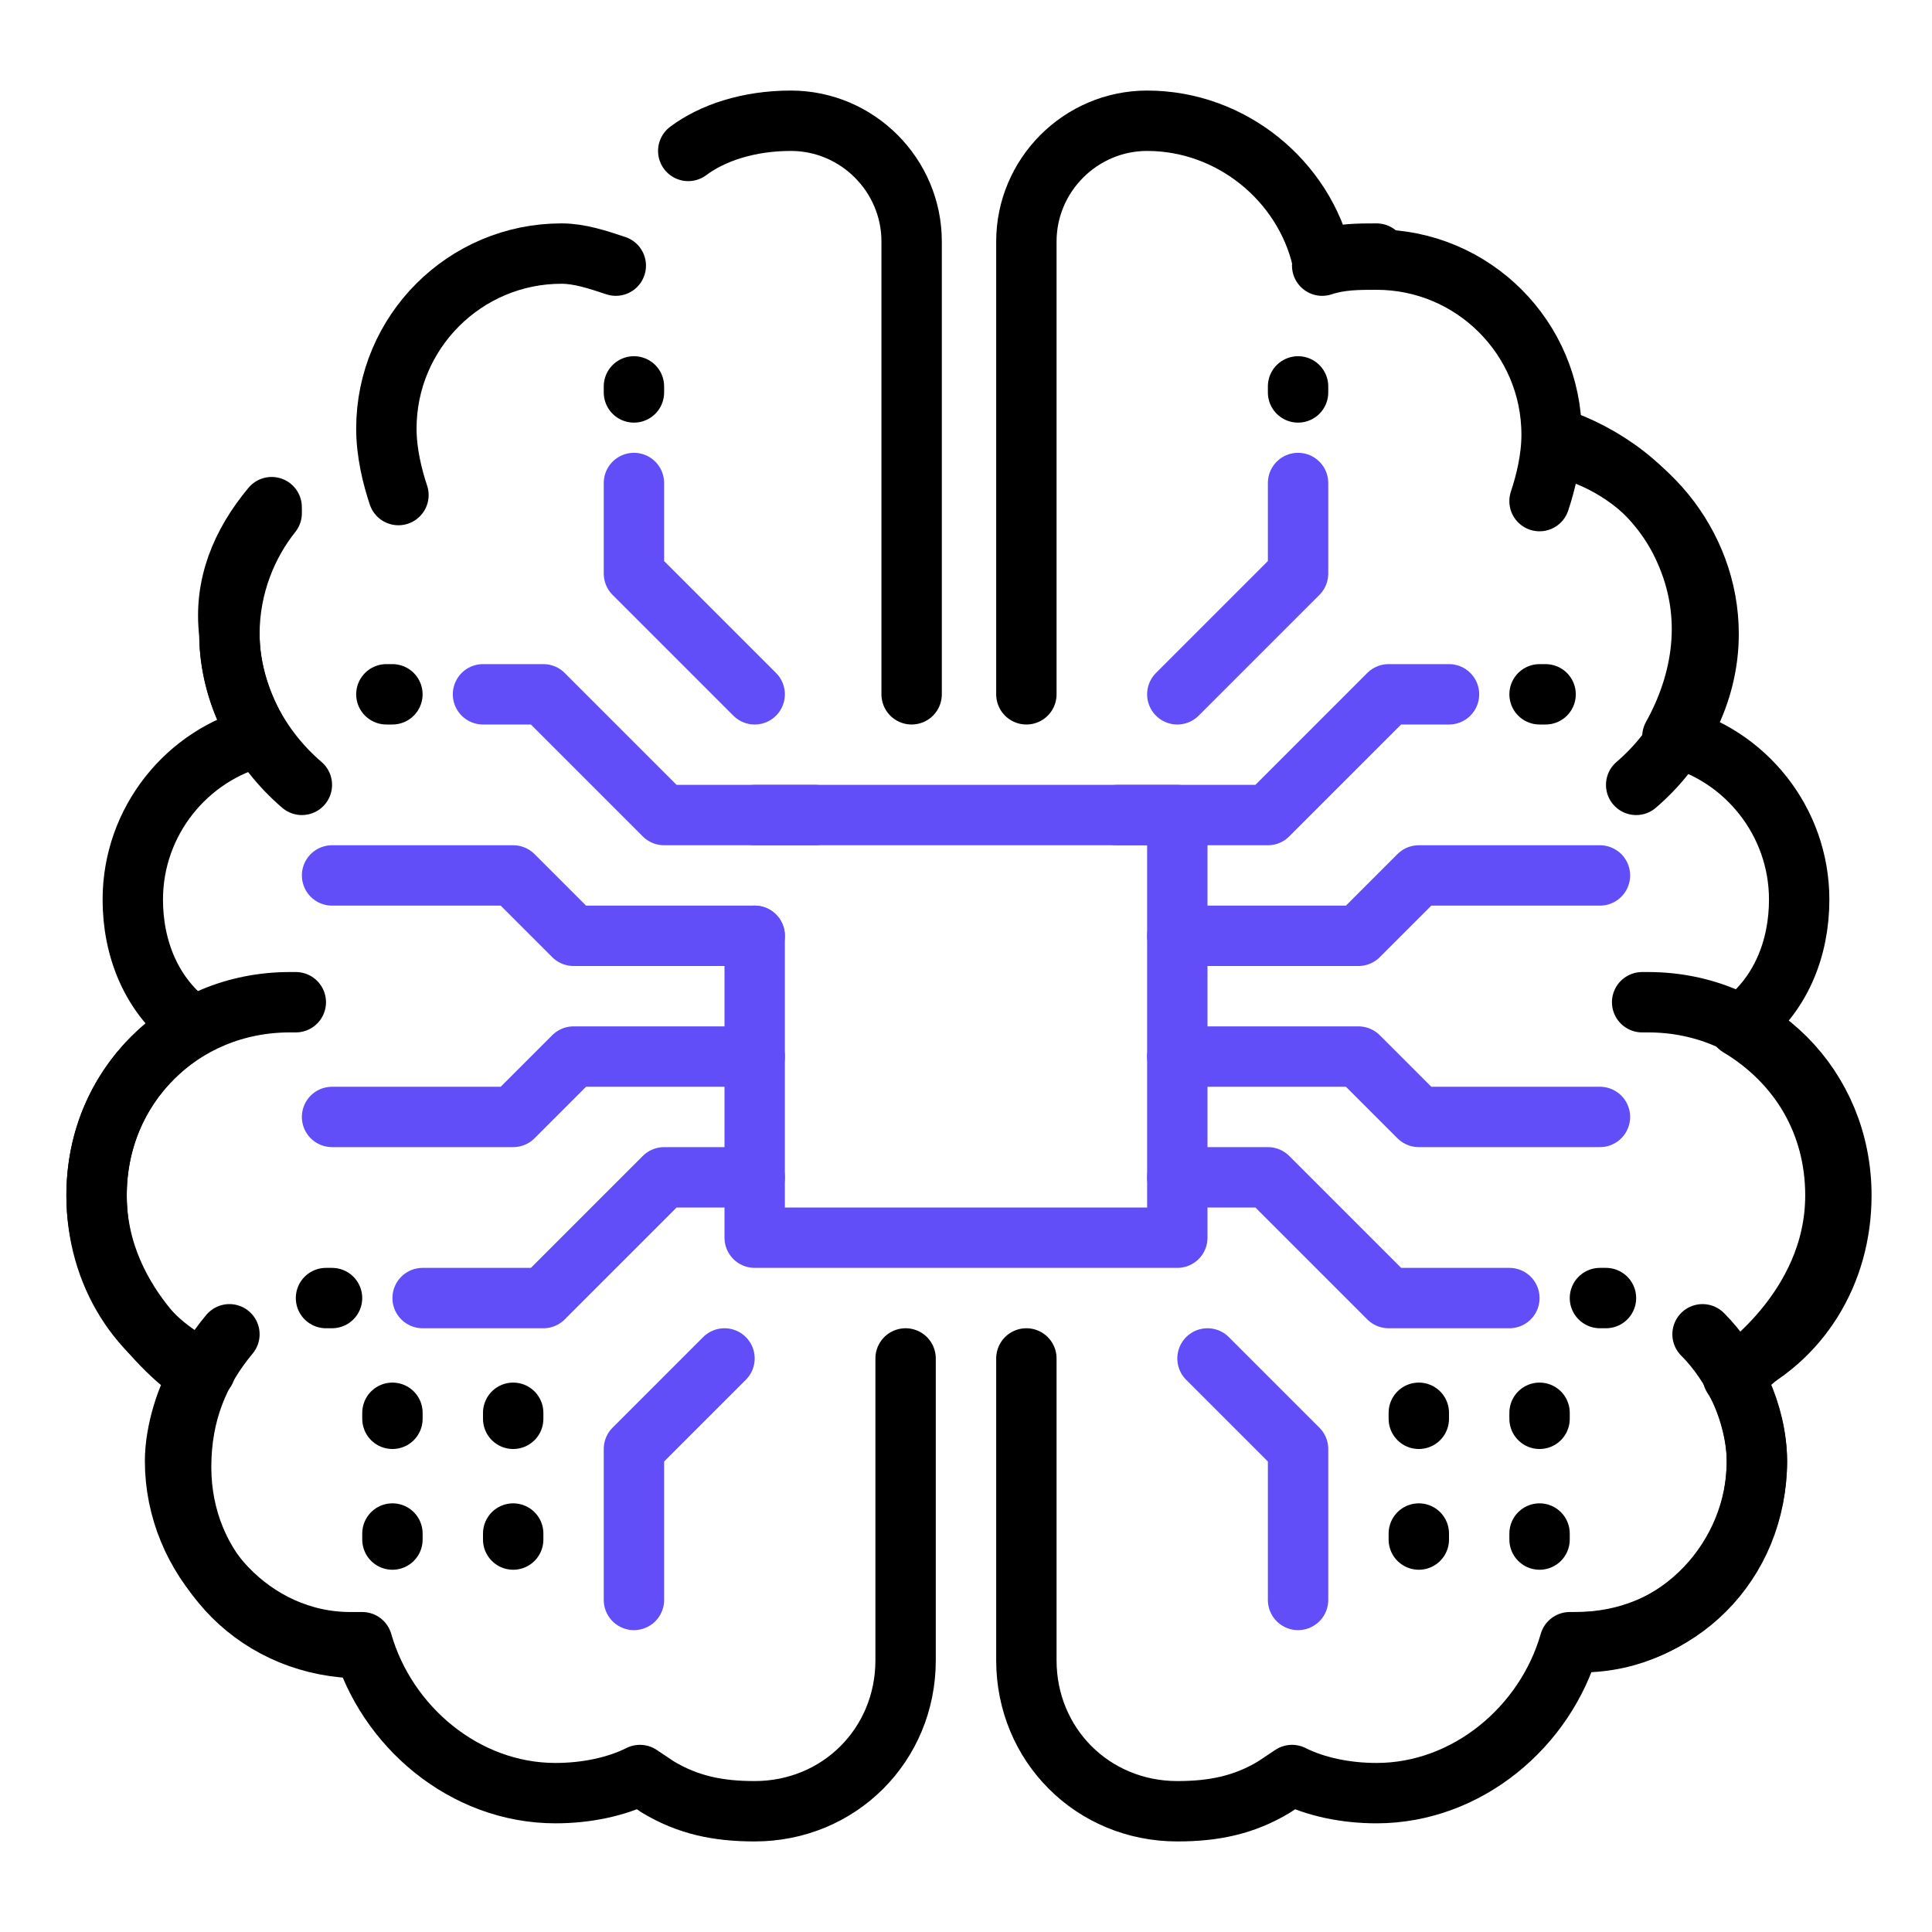 <svg xmlns="http://www.w3.org/2000/svg" width="64" height="64" viewBox="0 0 64 64" fill="none"><path d="M45.6 8.4C45 8.4 44.4 8.4 43.8 8.6C43.2 6 40.8 4 38 4C35.8 4 34 5.8 34 8V23" stroke="black" stroke-width="2" stroke-miterlimit="10" stroke-linecap="round" stroke-linejoin="round"></path><path d="M34 45V55C34 57.8 36.2 60 39 60C40.2 60 41.2 59.8 42.2 59.2L42.8 58.8C43.6 59.2 44.6 59.4 45.6 59.4C48.6 59.4 51.2 57.2 52 54.4H52.4C55.6 54.4 58.2 51.6 58.2 48.4C58.2 47.4 57.8 46.2 57.4 45.6C57.4 45.6 60.8 43.4 60.8 39.6C60.8 37.2 59.6 35.2 57.6 34C59 33 59.6 31.4 59.6 29.8C59.6 27.2 57.8 25 55.4 24.4C56.4 22.6 56.8 20.4 55.8 18.2C55 16.4 53.4 15.2 51.8 14.6H51.6" stroke="black" stroke-width="2" stroke-miterlimit="10" stroke-linecap="round" stroke-linejoin="round"></path><path d="M43.799 8.8C44.399 8.6 44.999 8.6 45.599 8.6C48.799 8.6 51.399 11.2 51.399 14.4C51.399 15.2 51.199 16 50.999 16.6" stroke="black" stroke-width="2" stroke-miterlimit="10" stroke-linecap="round" stroke-linejoin="round"></path><path d="M54.2 26C55.6 24.8 56.6 23 56.6 21C56.6 18 54.4 15.4 51.6 14.8" stroke="black" stroke-width="2" stroke-miterlimit="10" stroke-linecap="round" stroke-linejoin="round"></path><path d="M56.399 44.2C57.399 45.2 58.199 46.8 58.199 48.4C58.199 51.8 55.599 54.4 52.199 54.4" stroke="black" stroke-width="2" stroke-miterlimit="10" stroke-linecap="round" stroke-linejoin="round"></path><path d="M57.398 45.4C59.598 44.4 60.998 42.2 60.998 39.6C60.998 36 58.198 33.2 54.598 33.2H54.398" stroke="black" stroke-width="2" stroke-miterlimit="10" stroke-linecap="round" stroke-linejoin="round"></path><path d="M29.999 45V55C29.999 57.8 27.799 60 24.999 60C23.799 60 22.799 59.8 21.799 59.2L21.199 58.8C20.399 59.2 19.399 59.4 18.399 59.4C15.399 59.4 12.799 57.2 11.999 54.4H11.599C8.399 54.4 5.799 51.6 5.799 48.4C5.799 47.4 6.199 46.2 6.599 45.6C6.599 45.6 3.199 43.4 3.199 39.6C3.199 37.2 4.399 35.2 6.399 34C4.999 33 4.399 31.4 4.399 29.8C4.399 27.2 6.199 25 8.599 24.4C7.999 23.4 7.599 22.2 7.599 21C7.399 19.4 7.999 18 8.999 16.8" stroke="black" stroke-width="2" stroke-miterlimit="10" stroke-linecap="round" stroke-linejoin="round"></path><path d="M22.799 5C23.599 4.4 24.799 4 26.199 4C28.399 4 30.199 5.8 30.199 8V23" stroke="black" stroke-width="2" stroke-miterlimit="10" stroke-linecap="round" stroke-linejoin="round"></path><path d="M20.399 8.8C19.799 8.6 19.199 8.4 18.599 8.4C15.399 8.4 12.799 11 12.799 14.2C12.799 15 12.999 15.8 13.199 16.4" stroke="black" stroke-width="2" stroke-miterlimit="10" stroke-linecap="round" stroke-linejoin="round"></path><path d="M10 26C8.6 24.8 7.6 23 7.6 21C7.6 19.4 8.2 18 9 17" stroke="black" stroke-width="2" stroke-miterlimit="10" stroke-linecap="round" stroke-linejoin="round"></path><path d="M7.6 44.2C6.6 45.4 6 46.8 6 48.6C6 52 8.6 54.6 12 54.6" stroke="black" stroke-width="2" stroke-miterlimit="10" stroke-linecap="round" stroke-linejoin="round"></path><path d="M6.799 45.4C4.599 44.4 3.199 42.2 3.199 39.6C3.199 36 5.999 33.2 9.599 33.2H9.799" stroke="black" stroke-width="2" stroke-miterlimit="10" stroke-linecap="round" stroke-linejoin="round"></path><path d="M37 27H42L46 23H48" stroke="#614EF8" stroke-width="2" stroke-miterlimit="10" stroke-linecap="round" stroke-linejoin="round"></path><path d="M39 31H45L47 29H53" stroke="#614EF8" stroke-width="2" stroke-miterlimit="10" stroke-linecap="round" stroke-linejoin="round"></path><path d="M39 39H42L46 43H50" stroke="#614EF8" stroke-width="2" stroke-miterlimit="10" stroke-linecap="round" stroke-linejoin="round"></path><path d="M39 35H45L47 37H53" stroke="#614EF8" stroke-width="2" stroke-miterlimit="10" stroke-linecap="round" stroke-linejoin="round"></path><path d="M43 53V48L40 45" stroke="#614EF8" stroke-width="2" stroke-miterlimit="10" stroke-linecap="round" stroke-linejoin="round"></path><path d="M43 16V19L39 23" stroke="#614EF8" stroke-width="2" stroke-miterlimit="10" stroke-linecap="round" stroke-linejoin="round"></path><path d="M27 27H22L18 23H16" stroke="#614EF8" stroke-width="2" stroke-miterlimit="10" stroke-linecap="round" stroke-linejoin="round"></path><path d="M25 31H19L17 29H11" stroke="#614EF8" stroke-width="2" stroke-miterlimit="10" stroke-linecap="round" stroke-linejoin="round"></path><path d="M25 39H22L18 43H14" stroke="#614EF8" stroke-width="2" stroke-miterlimit="10" stroke-linecap="round" stroke-linejoin="round"></path><path d="M25 35H19L17 37H11" stroke="#614EF8" stroke-width="2" stroke-miterlimit="10" stroke-linecap="round" stroke-linejoin="round"></path><path d="M21 53V48L24 45" stroke="#614EF8" stroke-width="2" stroke-miterlimit="10" stroke-linecap="round" stroke-linejoin="round"></path><path d="M21 16V19L25 23" stroke="#614EF8" stroke-width="2" stroke-miterlimit="10" stroke-linecap="round" stroke-linejoin="round"></path><path d="M25 27H39V41H25V31" stroke="#614EF8" stroke-width="2" stroke-miterlimit="10" stroke-linecap="round" stroke-linejoin="round"></path><path d="M17 47V46.8" stroke="black" stroke-width="2" stroke-miterlimit="10" stroke-linecap="round" stroke-linejoin="round"></path><path d="M13 47V46.8" stroke="black" stroke-width="2" stroke-miterlimit="10" stroke-linecap="round" stroke-linejoin="round"></path><path d="M17 51V50.8" stroke="black" stroke-width="2" stroke-miterlimit="10" stroke-linecap="round" stroke-linejoin="round"></path><path d="M13 51V50.8" stroke="black" stroke-width="2" stroke-miterlimit="10" stroke-linecap="round" stroke-linejoin="round"></path><path d="M51 47V46.8" stroke="black" stroke-width="2" stroke-miterlimit="10" stroke-linecap="round" stroke-linejoin="round"></path><path d="M12.799 23H12.999" stroke="black" stroke-width="2" stroke-miterlimit="10" stroke-linecap="round" stroke-linejoin="round"></path><path d="M10.799 43H10.999" stroke="black" stroke-width="2" stroke-miterlimit="10" stroke-linecap="round" stroke-linejoin="round"></path><path d="M53 43H53.2" stroke="black" stroke-width="2" stroke-miterlimit="10" stroke-linecap="round" stroke-linejoin="round"></path><path d="M51 23H51.2" stroke="black" stroke-width="2" stroke-miterlimit="10" stroke-linecap="round" stroke-linejoin="round"></path><path d="M21 13V12.8" stroke="black" stroke-width="2" stroke-miterlimit="10" stroke-linecap="round" stroke-linejoin="round"></path><path d="M43 13V12.8" stroke="black" stroke-width="2" stroke-miterlimit="10" stroke-linecap="round" stroke-linejoin="round"></path><path d="M47 47V46.8" stroke="black" stroke-width="2" stroke-miterlimit="10" stroke-linecap="round" stroke-linejoin="round"></path><path d="M51 51V50.8" stroke="black" stroke-width="2" stroke-miterlimit="10" stroke-linecap="round" stroke-linejoin="round"></path><path d="M47 51V50.8" stroke="black" stroke-width="2" stroke-miterlimit="10" stroke-linecap="round" stroke-linejoin="round"></path></svg>